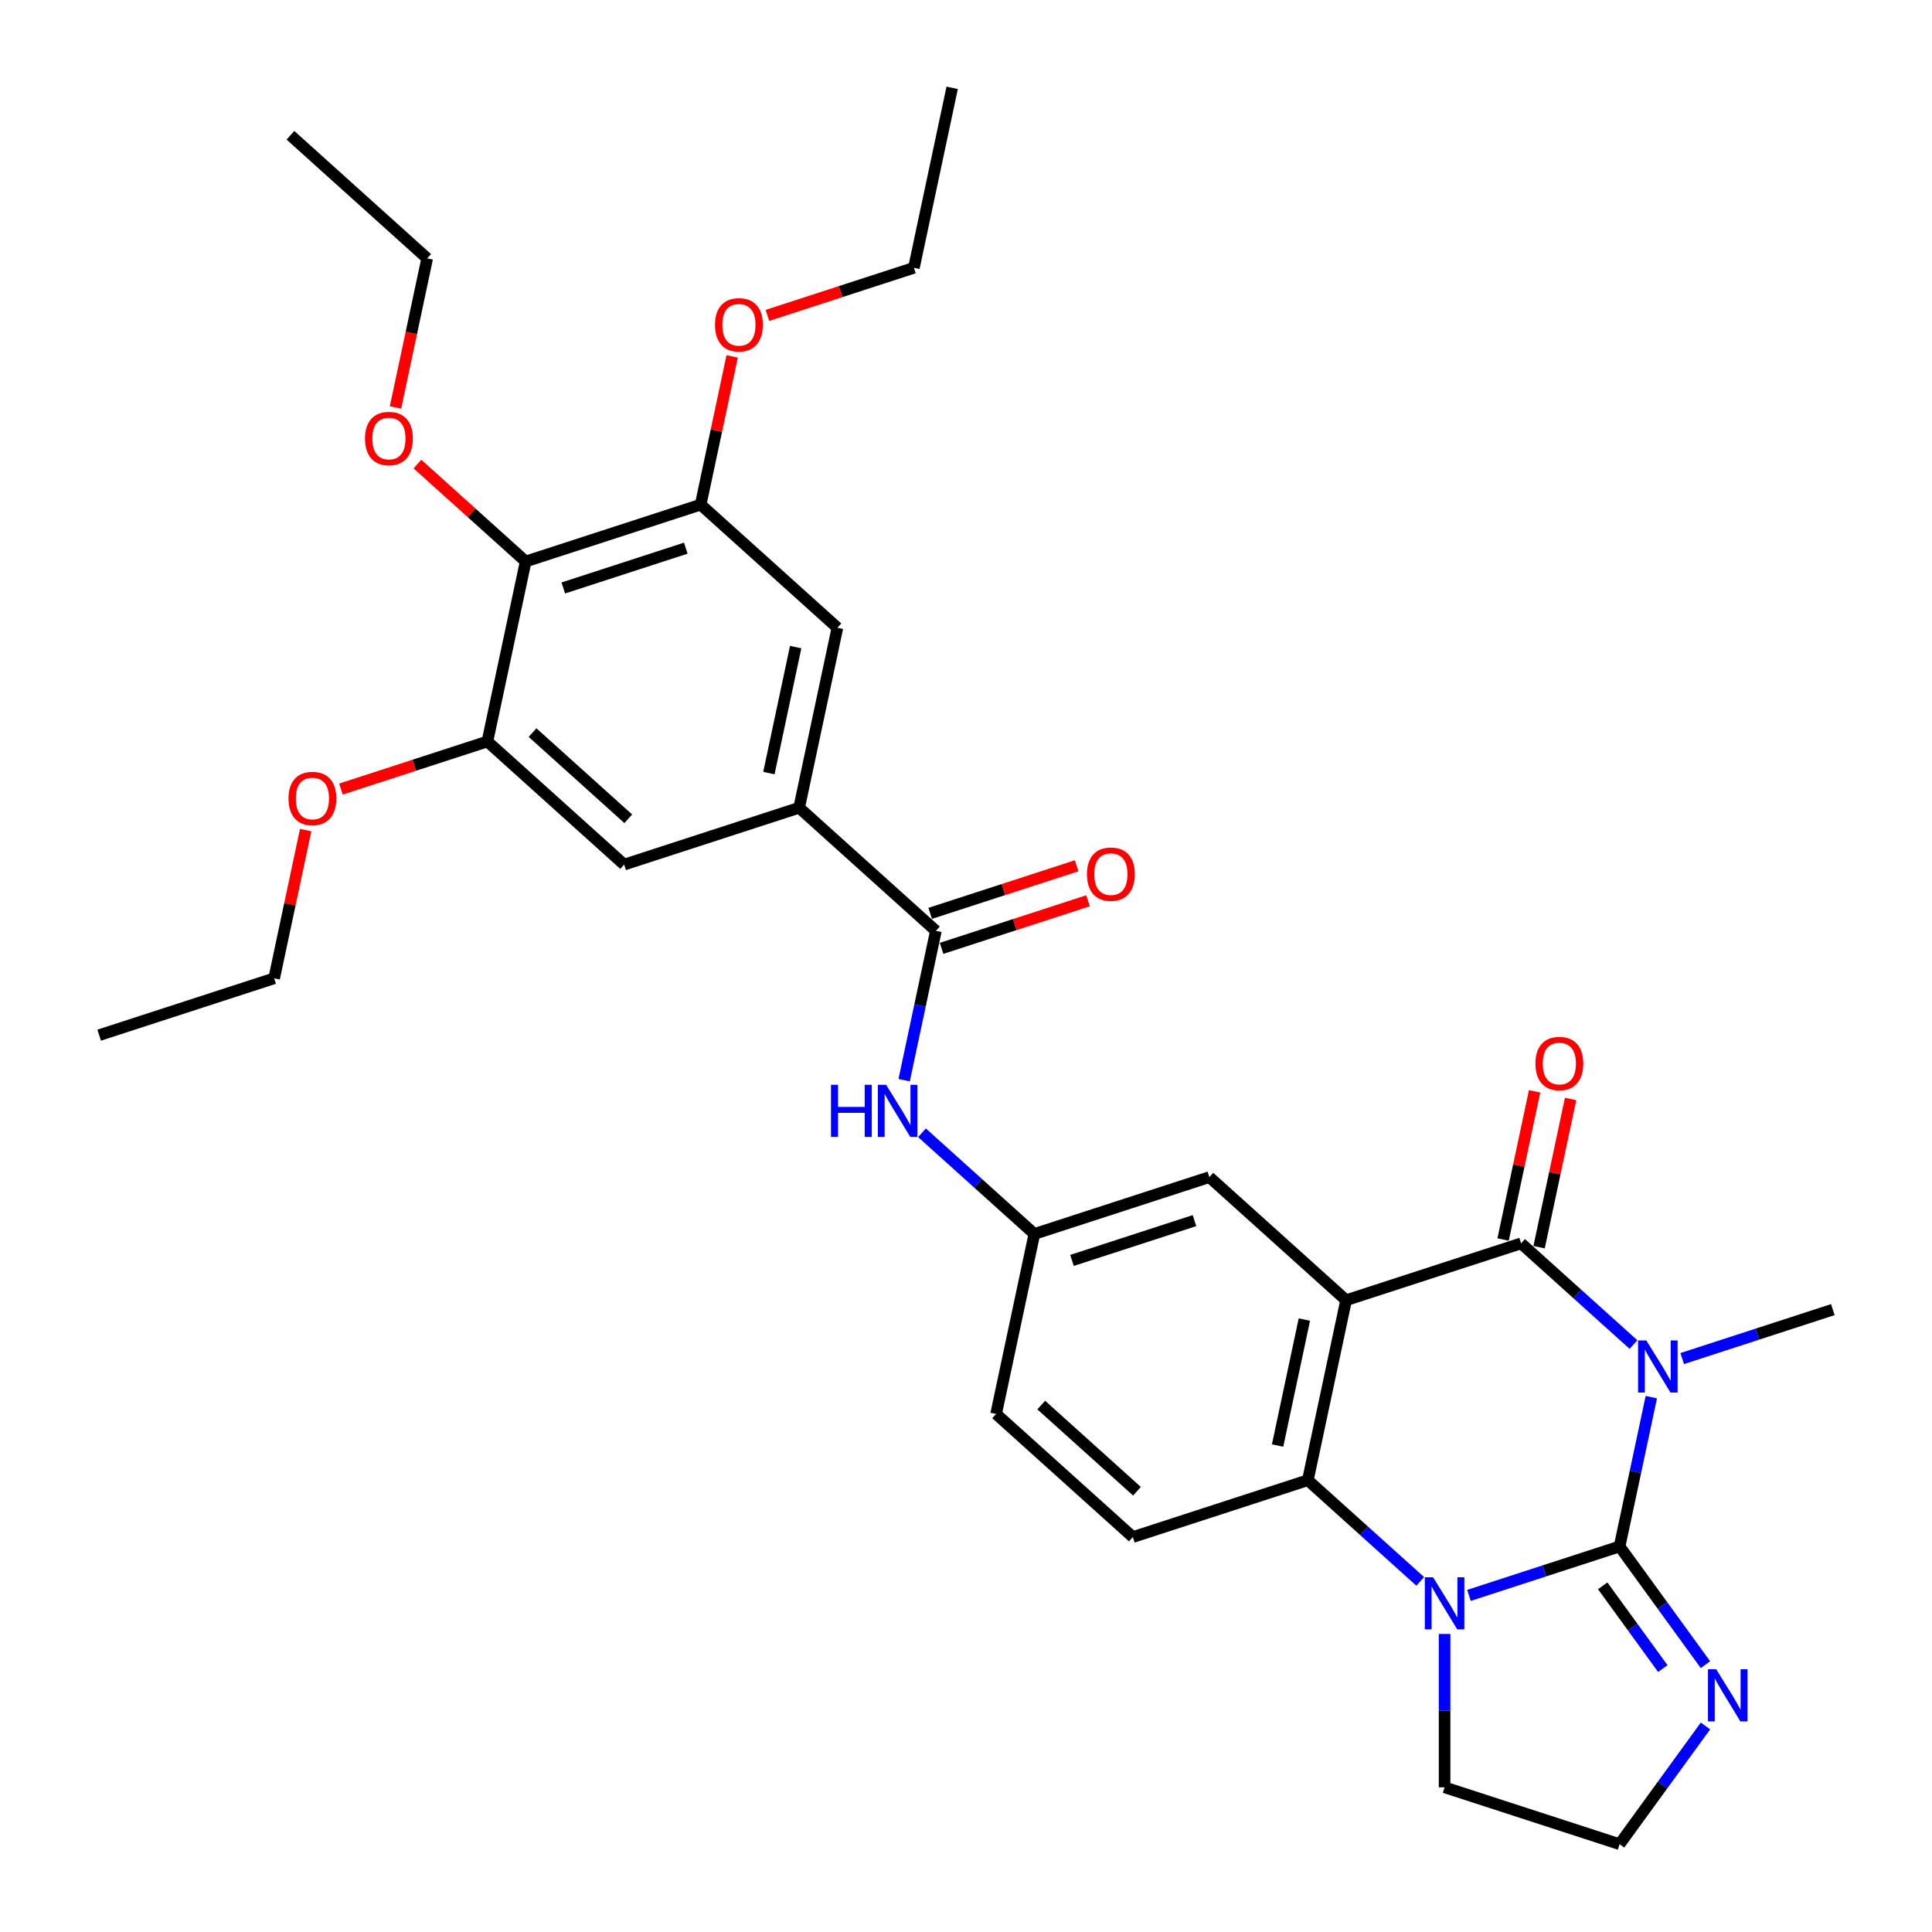 <?xml version='1.0' encoding='iso-8859-1'?>
<svg version='1.1' baseProfile='full'
              xmlns='http://www.w3.org/2000/svg'
                      xmlns:rdkit='http://www.rdkit.org/xml'
                      xmlns:xlink='http://www.w3.org/1999/xlink'
                  xml:space='preserve'
width='1000px' height='1000px' viewBox='0 0 1000 1000'>
<!-- END OF HEADER -->
<rect style='opacity:1.0;fill:#FFFFFF;stroke:none' width='1000' height='1000' x='0' y='0'> </rect>
<path class='bond-0' d='M 854.722,723.156 L 846.508,761.801' style='fill:none;fill-rule:evenodd;stroke:#0000FF;stroke-width:6px;stroke-linecap:butt;stroke-linejoin:miter;stroke-opacity:1' />
<path class='bond-0' d='M 846.508,761.801 L 838.293,800.446' style='fill:none;fill-rule:evenodd;stroke:#000000;stroke-width:6px;stroke-linecap:butt;stroke-linejoin:miter;stroke-opacity:1' />
<path class='bond-1' d='M 845.485,695.935 L 816.402,669.748' style='fill:none;fill-rule:evenodd;stroke:#0000FF;stroke-width:6px;stroke-linecap:butt;stroke-linejoin:miter;stroke-opacity:1' />
<path class='bond-1' d='M 816.402,669.748 L 787.319,643.562' style='fill:none;fill-rule:evenodd;stroke:#000000;stroke-width:6px;stroke-linecap:butt;stroke-linejoin:miter;stroke-opacity:1' />
<path class='bond-19' d='M 870.704,703.192 L 909.688,690.525' style='fill:none;fill-rule:evenodd;stroke:#0000FF;stroke-width:6px;stroke-linecap:butt;stroke-linejoin:miter;stroke-opacity:1' />
<path class='bond-19' d='M 909.688,690.525 L 948.672,677.859' style='fill:none;fill-rule:evenodd;stroke:#000000;stroke-width:6px;stroke-linecap:butt;stroke-linejoin:miter;stroke-opacity:1' />
<path class='bond-3' d='M 838.293,800.446 L 799.31,813.113' style='fill:none;fill-rule:evenodd;stroke:#000000;stroke-width:6px;stroke-linecap:butt;stroke-linejoin:miter;stroke-opacity:1' />
<path class='bond-3' d='M 799.31,813.113 L 760.326,825.779' style='fill:none;fill-rule:evenodd;stroke:#0000FF;stroke-width:6px;stroke-linecap:butt;stroke-linejoin:miter;stroke-opacity:1' />
<path class='bond-5' d='M 838.293,800.446 L 860.519,831.038' style='fill:none;fill-rule:evenodd;stroke:#000000;stroke-width:6px;stroke-linecap:butt;stroke-linejoin:miter;stroke-opacity:1' />
<path class='bond-5' d='M 860.519,831.038 L 882.745,861.629' style='fill:none;fill-rule:evenodd;stroke:#0000FF;stroke-width:6px;stroke-linecap:butt;stroke-linejoin:miter;stroke-opacity:1' />
<path class='bond-5' d='M 829.551,820.82 L 845.109,842.234' style='fill:none;fill-rule:evenodd;stroke:#000000;stroke-width:6px;stroke-linecap:butt;stroke-linejoin:miter;stroke-opacity:1' />
<path class='bond-5' d='M 845.109,842.234 L 860.668,863.648' style='fill:none;fill-rule:evenodd;stroke:#0000FF;stroke-width:6px;stroke-linecap:butt;stroke-linejoin:miter;stroke-opacity:1' />
<path class='bond-2' d='M 787.319,643.562 L 696.741,672.992' style='fill:none;fill-rule:evenodd;stroke:#000000;stroke-width:6px;stroke-linecap:butt;stroke-linejoin:miter;stroke-opacity:1' />
<path class='bond-16' d='M 796.634,645.542 L 804.788,607.182' style='fill:none;fill-rule:evenodd;stroke:#000000;stroke-width:6px;stroke-linecap:butt;stroke-linejoin:miter;stroke-opacity:1' />
<path class='bond-16' d='M 804.788,607.182 L 812.941,568.823' style='fill:none;fill-rule:evenodd;stroke:#FF0000;stroke-width:6px;stroke-linecap:butt;stroke-linejoin:miter;stroke-opacity:1' />
<path class='bond-16' d='M 778.003,641.582 L 786.156,603.222' style='fill:none;fill-rule:evenodd;stroke:#000000;stroke-width:6px;stroke-linecap:butt;stroke-linejoin:miter;stroke-opacity:1' />
<path class='bond-16' d='M 786.156,603.222 L 794.31,564.863' style='fill:none;fill-rule:evenodd;stroke:#FF0000;stroke-width:6px;stroke-linecap:butt;stroke-linejoin:miter;stroke-opacity:1' />
<path class='bond-4' d='M 696.741,672.992 L 676.94,766.15' style='fill:none;fill-rule:evenodd;stroke:#000000;stroke-width:6px;stroke-linecap:butt;stroke-linejoin:miter;stroke-opacity:1' />
<path class='bond-4' d='M 675.14,683.006 L 661.279,748.216' style='fill:none;fill-rule:evenodd;stroke:#000000;stroke-width:6px;stroke-linecap:butt;stroke-linejoin:miter;stroke-opacity:1' />
<path class='bond-14' d='M 696.741,672.992 L 625.965,609.265' style='fill:none;fill-rule:evenodd;stroke:#000000;stroke-width:6px;stroke-linecap:butt;stroke-linejoin:miter;stroke-opacity:1' />
<path class='bond-20' d='M 747.716,845.743 L 747.716,885.429' style='fill:none;fill-rule:evenodd;stroke:#0000FF;stroke-width:6px;stroke-linecap:butt;stroke-linejoin:miter;stroke-opacity:1' />
<path class='bond-20' d='M 747.716,885.429 L 747.716,925.115' style='fill:none;fill-rule:evenodd;stroke:#000000;stroke-width:6px;stroke-linecap:butt;stroke-linejoin:miter;stroke-opacity:1' />
<path class='bond-32' d='M 735.107,818.523 L 706.023,792.336' style='fill:none;fill-rule:evenodd;stroke:#0000FF;stroke-width:6px;stroke-linecap:butt;stroke-linejoin:miter;stroke-opacity:1' />
<path class='bond-32' d='M 706.023,792.336 L 676.94,766.15' style='fill:none;fill-rule:evenodd;stroke:#000000;stroke-width:6px;stroke-linecap:butt;stroke-linejoin:miter;stroke-opacity:1' />
<path class='bond-15' d='M 676.94,766.15 L 586.363,795.58' style='fill:none;fill-rule:evenodd;stroke:#000000;stroke-width:6px;stroke-linecap:butt;stroke-linejoin:miter;stroke-opacity:1' />
<path class='bond-22' d='M 882.745,893.363 L 860.519,923.954' style='fill:none;fill-rule:evenodd;stroke:#0000FF;stroke-width:6px;stroke-linecap:butt;stroke-linejoin:miter;stroke-opacity:1' />
<path class='bond-22' d='M 860.519,923.954 L 838.293,954.545' style='fill:none;fill-rule:evenodd;stroke:#000000;stroke-width:6px;stroke-linecap:butt;stroke-linejoin:miter;stroke-opacity:1' />
<path class='bond-6' d='M 484.413,481.811 L 476.199,520.456' style='fill:none;fill-rule:evenodd;stroke:#000000;stroke-width:6px;stroke-linecap:butt;stroke-linejoin:miter;stroke-opacity:1' />
<path class='bond-6' d='M 476.199,520.456 L 467.985,559.102' style='fill:none;fill-rule:evenodd;stroke:#0000FF;stroke-width:6px;stroke-linecap:butt;stroke-linejoin:miter;stroke-opacity:1' />
<path class='bond-7' d='M 484.413,481.811 L 413.637,418.084' style='fill:none;fill-rule:evenodd;stroke:#000000;stroke-width:6px;stroke-linecap:butt;stroke-linejoin:miter;stroke-opacity:1' />
<path class='bond-18' d='M 487.356,490.869 L 525.264,478.552' style='fill:none;fill-rule:evenodd;stroke:#000000;stroke-width:6px;stroke-linecap:butt;stroke-linejoin:miter;stroke-opacity:1' />
<path class='bond-18' d='M 525.264,478.552 L 563.171,466.235' style='fill:none;fill-rule:evenodd;stroke:#FF0000;stroke-width:6px;stroke-linecap:butt;stroke-linejoin:miter;stroke-opacity:1' />
<path class='bond-18' d='M 481.47,472.753 L 519.378,460.436' style='fill:none;fill-rule:evenodd;stroke:#000000;stroke-width:6px;stroke-linecap:butt;stroke-linejoin:miter;stroke-opacity:1' />
<path class='bond-18' d='M 519.378,460.436 L 557.285,448.119' style='fill:none;fill-rule:evenodd;stroke:#FF0000;stroke-width:6px;stroke-linecap:butt;stroke-linejoin:miter;stroke-opacity:1' />
<path class='bond-12' d='M 413.637,418.084 L 323.06,447.514' style='fill:none;fill-rule:evenodd;stroke:#000000;stroke-width:6px;stroke-linecap:butt;stroke-linejoin:miter;stroke-opacity:1' />
<path class='bond-13' d='M 413.637,418.084 L 433.438,324.927' style='fill:none;fill-rule:evenodd;stroke:#000000;stroke-width:6px;stroke-linecap:butt;stroke-linejoin:miter;stroke-opacity:1' />
<path class='bond-13' d='M 397.976,400.15 L 411.837,334.94' style='fill:none;fill-rule:evenodd;stroke:#000000;stroke-width:6px;stroke-linecap:butt;stroke-linejoin:miter;stroke-opacity:1' />
<path class='bond-8' d='M 272.085,290.63 L 362.662,261.2' style='fill:none;fill-rule:evenodd;stroke:#000000;stroke-width:6px;stroke-linecap:butt;stroke-linejoin:miter;stroke-opacity:1' />
<path class='bond-8' d='M 291.558,304.331 L 354.962,283.73' style='fill:none;fill-rule:evenodd;stroke:#000000;stroke-width:6px;stroke-linecap:butt;stroke-linejoin:miter;stroke-opacity:1' />
<path class='bond-23' d='M 272.085,290.63 L 244.078,265.412' style='fill:none;fill-rule:evenodd;stroke:#000000;stroke-width:6px;stroke-linecap:butt;stroke-linejoin:miter;stroke-opacity:1' />
<path class='bond-23' d='M 244.078,265.412 L 216.071,240.195' style='fill:none;fill-rule:evenodd;stroke:#FF0000;stroke-width:6px;stroke-linecap:butt;stroke-linejoin:miter;stroke-opacity:1' />
<path class='bond-35' d='M 272.085,290.63 L 252.284,383.787' style='fill:none;fill-rule:evenodd;stroke:#000000;stroke-width:6px;stroke-linecap:butt;stroke-linejoin:miter;stroke-opacity:1' />
<path class='bond-9' d='M 252.284,383.787 L 323.06,447.514' style='fill:none;fill-rule:evenodd;stroke:#000000;stroke-width:6px;stroke-linecap:butt;stroke-linejoin:miter;stroke-opacity:1' />
<path class='bond-9' d='M 275.646,379.191 L 325.189,423.8' style='fill:none;fill-rule:evenodd;stroke:#000000;stroke-width:6px;stroke-linecap:butt;stroke-linejoin:miter;stroke-opacity:1' />
<path class='bond-24' d='M 252.284,383.787 L 214.376,396.104' style='fill:none;fill-rule:evenodd;stroke:#000000;stroke-width:6px;stroke-linecap:butt;stroke-linejoin:miter;stroke-opacity:1' />
<path class='bond-24' d='M 214.376,396.104 L 176.469,408.421' style='fill:none;fill-rule:evenodd;stroke:#FF0000;stroke-width:6px;stroke-linecap:butt;stroke-linejoin:miter;stroke-opacity:1' />
<path class='bond-10' d='M 362.662,261.2 L 433.438,324.927' style='fill:none;fill-rule:evenodd;stroke:#000000;stroke-width:6px;stroke-linecap:butt;stroke-linejoin:miter;stroke-opacity:1' />
<path class='bond-25' d='M 362.662,261.2 L 370.816,222.84' style='fill:none;fill-rule:evenodd;stroke:#000000;stroke-width:6px;stroke-linecap:butt;stroke-linejoin:miter;stroke-opacity:1' />
<path class='bond-25' d='M 370.816,222.84 L 378.969,184.48' style='fill:none;fill-rule:evenodd;stroke:#FF0000;stroke-width:6px;stroke-linecap:butt;stroke-linejoin:miter;stroke-opacity:1' />
<path class='bond-11' d='M 477.222,586.322 L 506.305,612.509' style='fill:none;fill-rule:evenodd;stroke:#0000FF;stroke-width:6px;stroke-linecap:butt;stroke-linejoin:miter;stroke-opacity:1' />
<path class='bond-11' d='M 506.305,612.509 L 535.388,638.695' style='fill:none;fill-rule:evenodd;stroke:#000000;stroke-width:6px;stroke-linecap:butt;stroke-linejoin:miter;stroke-opacity:1' />
<path class='bond-17' d='M 625.965,609.265 L 535.388,638.695' style='fill:none;fill-rule:evenodd;stroke:#000000;stroke-width:6px;stroke-linecap:butt;stroke-linejoin:miter;stroke-opacity:1' />
<path class='bond-17' d='M 618.265,631.795 L 554.861,652.396' style='fill:none;fill-rule:evenodd;stroke:#000000;stroke-width:6px;stroke-linecap:butt;stroke-linejoin:miter;stroke-opacity:1' />
<path class='bond-34' d='M 586.363,795.58 L 515.587,731.853' style='fill:none;fill-rule:evenodd;stroke:#000000;stroke-width:6px;stroke-linecap:butt;stroke-linejoin:miter;stroke-opacity:1' />
<path class='bond-34' d='M 588.492,771.866 L 538.949,727.257' style='fill:none;fill-rule:evenodd;stroke:#000000;stroke-width:6px;stroke-linecap:butt;stroke-linejoin:miter;stroke-opacity:1' />
<path class='bond-21' d='M 535.388,638.695 L 515.587,731.853' style='fill:none;fill-rule:evenodd;stroke:#000000;stroke-width:6px;stroke-linecap:butt;stroke-linejoin:miter;stroke-opacity:1' />
<path class='bond-33' d='M 747.716,925.115 L 838.293,954.545' style='fill:none;fill-rule:evenodd;stroke:#000000;stroke-width:6px;stroke-linecap:butt;stroke-linejoin:miter;stroke-opacity:1' />
<path class='bond-26' d='M 204.714,210.884 L 212.912,172.315' style='fill:none;fill-rule:evenodd;stroke:#FF0000;stroke-width:6px;stroke-linecap:butt;stroke-linejoin:miter;stroke-opacity:1' />
<path class='bond-26' d='M 212.912,172.315 L 221.11,133.746' style='fill:none;fill-rule:evenodd;stroke:#000000;stroke-width:6px;stroke-linecap:butt;stroke-linejoin:miter;stroke-opacity:1' />
<path class='bond-27' d='M 158.213,429.656 L 150.059,468.015' style='fill:none;fill-rule:evenodd;stroke:#FF0000;stroke-width:6px;stroke-linecap:butt;stroke-linejoin:miter;stroke-opacity:1' />
<path class='bond-27' d='M 150.059,468.015 L 141.905,506.375' style='fill:none;fill-rule:evenodd;stroke:#000000;stroke-width:6px;stroke-linecap:butt;stroke-linejoin:miter;stroke-opacity:1' />
<path class='bond-28' d='M 397.226,163.246 L 435.133,150.929' style='fill:none;fill-rule:evenodd;stroke:#FF0000;stroke-width:6px;stroke-linecap:butt;stroke-linejoin:miter;stroke-opacity:1' />
<path class='bond-28' d='M 435.133,150.929 L 473.041,138.612' style='fill:none;fill-rule:evenodd;stroke:#000000;stroke-width:6px;stroke-linecap:butt;stroke-linejoin:miter;stroke-opacity:1' />
<path class='bond-31' d='M 221.11,133.746 L 150.334,70.019' style='fill:none;fill-rule:evenodd;stroke:#000000;stroke-width:6px;stroke-linecap:butt;stroke-linejoin:miter;stroke-opacity:1' />
<path class='bond-30' d='M 141.905,506.375 L 51.328,535.805' style='fill:none;fill-rule:evenodd;stroke:#000000;stroke-width:6px;stroke-linecap:butt;stroke-linejoin:miter;stroke-opacity:1' />
<path class='bond-29' d='M 473.041,138.612 L 492.842,45.455' style='fill:none;fill-rule:evenodd;stroke:#000000;stroke-width:6px;stroke-linecap:butt;stroke-linejoin:miter;stroke-opacity:1' />
<path  class='atom-0' d='M 852.133 693.803
L 860.971 708.089
Q 861.847 709.498, 863.257 712.051
Q 864.666 714.603, 864.742 714.756
L 864.742 693.803
L 868.323 693.803
L 868.323 720.775
L 864.628 720.775
L 855.142 705.156
Q 854.037 703.327, 852.856 701.232
Q 851.714 699.136, 851.371 698.489
L 851.371 720.775
L 847.866 720.775
L 847.866 693.803
L 852.133 693.803
' fill='#0000FF'/>
<path  class='atom-4' d='M 741.754 816.391
L 750.592 830.677
Q 751.469 832.086, 752.878 834.638
Q 754.288 837.191, 754.364 837.343
L 754.364 816.391
L 757.945 816.391
L 757.945 843.362
L 754.25 843.362
L 744.764 827.743
Q 743.659 825.915, 742.478 823.819
Q 741.335 821.724, 740.992 821.077
L 740.992 843.362
L 737.488 843.362
L 737.488 816.391
L 741.754 816.391
' fill='#0000FF'/>
<path  class='atom-6' d='M 888.311 864.01
L 897.149 878.296
Q 898.026 879.705, 899.435 882.258
Q 900.845 884.81, 900.921 884.963
L 900.921 864.01
L 904.502 864.01
L 904.502 890.982
L 900.807 890.982
L 891.321 875.362
Q 890.216 873.534, 889.035 871.439
Q 887.892 869.343, 887.549 868.696
L 887.549 890.982
L 884.045 890.982
L 884.045 864.01
L 888.311 864.01
' fill='#0000FF'/>
<path  class='atom-12' d='M 430.117 561.483
L 433.774 561.483
L 433.774 572.949
L 447.564 572.949
L 447.564 561.483
L 451.221 561.483
L 451.221 588.454
L 447.564 588.454
L 447.564 575.997
L 433.774 575.997
L 433.774 588.454
L 430.117 588.454
L 430.117 561.483
' fill='#0000FF'/>
<path  class='atom-12' d='M 458.65 561.483
L 467.488 575.768
Q 468.364 577.178, 469.774 579.73
Q 471.183 582.283, 471.26 582.435
L 471.26 561.483
L 474.841 561.483
L 474.841 588.454
L 471.145 588.454
L 461.66 572.835
Q 460.555 571.006, 459.374 568.911
Q 458.231 566.816, 457.888 566.168
L 457.888 588.454
L 454.383 588.454
L 454.383 561.483
L 458.65 561.483
' fill='#0000FF'/>
<path  class='atom-17' d='M 794.739 550.481
Q 794.739 544.004, 797.939 540.385
Q 801.139 536.766, 807.12 536.766
Q 813.101 536.766, 816.301 540.385
Q 819.501 544.004, 819.501 550.481
Q 819.501 557.033, 816.263 560.766
Q 813.025 564.462, 807.12 564.462
Q 801.177 564.462, 797.939 560.766
Q 794.739 557.071, 794.739 550.481
M 807.12 561.414
Q 811.234 561.414, 813.444 558.671
Q 815.691 555.89, 815.691 550.481
Q 815.691 545.185, 813.444 542.519
Q 811.234 539.814, 807.12 539.814
Q 803.005 539.814, 800.758 542.481
Q 798.548 545.147, 798.548 550.481
Q 798.548 555.928, 800.758 558.671
Q 803.005 561.414, 807.12 561.414
' fill='#FF0000'/>
<path  class='atom-19' d='M 562.609 452.457
Q 562.609 445.981, 565.809 442.362
Q 569.009 438.743, 574.99 438.743
Q 580.971 438.743, 584.171 442.362
Q 587.371 445.981, 587.371 452.457
Q 587.371 459.009, 584.133 462.743
Q 580.895 466.438, 574.99 466.438
Q 569.048 466.438, 565.809 462.743
Q 562.609 459.047, 562.609 452.457
M 574.99 463.39
Q 579.105 463.39, 581.314 460.647
Q 583.562 457.866, 583.562 452.457
Q 583.562 447.162, 581.314 444.495
Q 579.105 441.79, 574.99 441.79
Q 570.876 441.79, 568.629 444.457
Q 566.419 447.124, 566.419 452.457
Q 566.419 457.905, 568.629 460.647
Q 570.876 463.39, 574.99 463.39
' fill='#FF0000'/>
<path  class='atom-24' d='M 188.928 226.979
Q 188.928 220.503, 192.128 216.884
Q 195.328 213.265, 201.309 213.265
Q 207.29 213.265, 210.49 216.884
Q 213.69 220.503, 213.69 226.979
Q 213.69 233.532, 210.452 237.265
Q 207.214 240.96, 201.309 240.96
Q 195.366 240.96, 192.128 237.265
Q 188.928 233.57, 188.928 226.979
M 201.309 237.912
Q 205.423 237.912, 207.633 235.17
Q 209.88 232.389, 209.88 226.979
Q 209.88 221.684, 207.633 219.017
Q 205.423 216.312, 201.309 216.312
Q 197.195 216.312, 194.947 218.979
Q 192.738 221.646, 192.738 226.979
Q 192.738 232.427, 194.947 235.17
Q 197.195 237.912, 201.309 237.912
' fill='#FF0000'/>
<path  class='atom-25' d='M 149.326 413.294
Q 149.326 406.818, 152.526 403.199
Q 155.726 399.579, 161.707 399.579
Q 167.688 399.579, 170.888 403.199
Q 174.088 406.818, 174.088 413.294
Q 174.088 419.846, 170.85 423.58
Q 167.611 427.275, 161.707 427.275
Q 155.764 427.275, 152.526 423.58
Q 149.326 419.884, 149.326 413.294
M 161.707 424.227
Q 165.821 424.227, 168.03 421.484
Q 170.278 418.703, 170.278 413.294
Q 170.278 407.999, 168.03 405.332
Q 165.821 402.627, 161.707 402.627
Q 157.592 402.627, 155.345 405.294
Q 153.135 407.96, 153.135 413.294
Q 153.135 418.741, 155.345 421.484
Q 157.592 424.227, 161.707 424.227
' fill='#FF0000'/>
<path  class='atom-26' d='M 370.083 168.118
Q 370.083 161.642, 373.283 158.023
Q 376.483 154.404, 382.464 154.404
Q 388.445 154.404, 391.645 158.023
Q 394.845 161.642, 394.845 168.118
Q 394.845 174.671, 391.606 178.404
Q 388.368 182.099, 382.464 182.099
Q 376.521 182.099, 373.283 178.404
Q 370.083 174.709, 370.083 168.118
M 382.464 179.052
Q 386.578 179.052, 388.787 176.309
Q 391.035 173.528, 391.035 168.118
Q 391.035 162.823, 388.787 160.156
Q 386.578 157.452, 382.464 157.452
Q 378.349 157.452, 376.102 160.118
Q 373.892 162.785, 373.892 168.118
Q 373.892 173.566, 376.102 176.309
Q 378.349 179.052, 382.464 179.052
' fill='#FF0000'/>
</svg>
